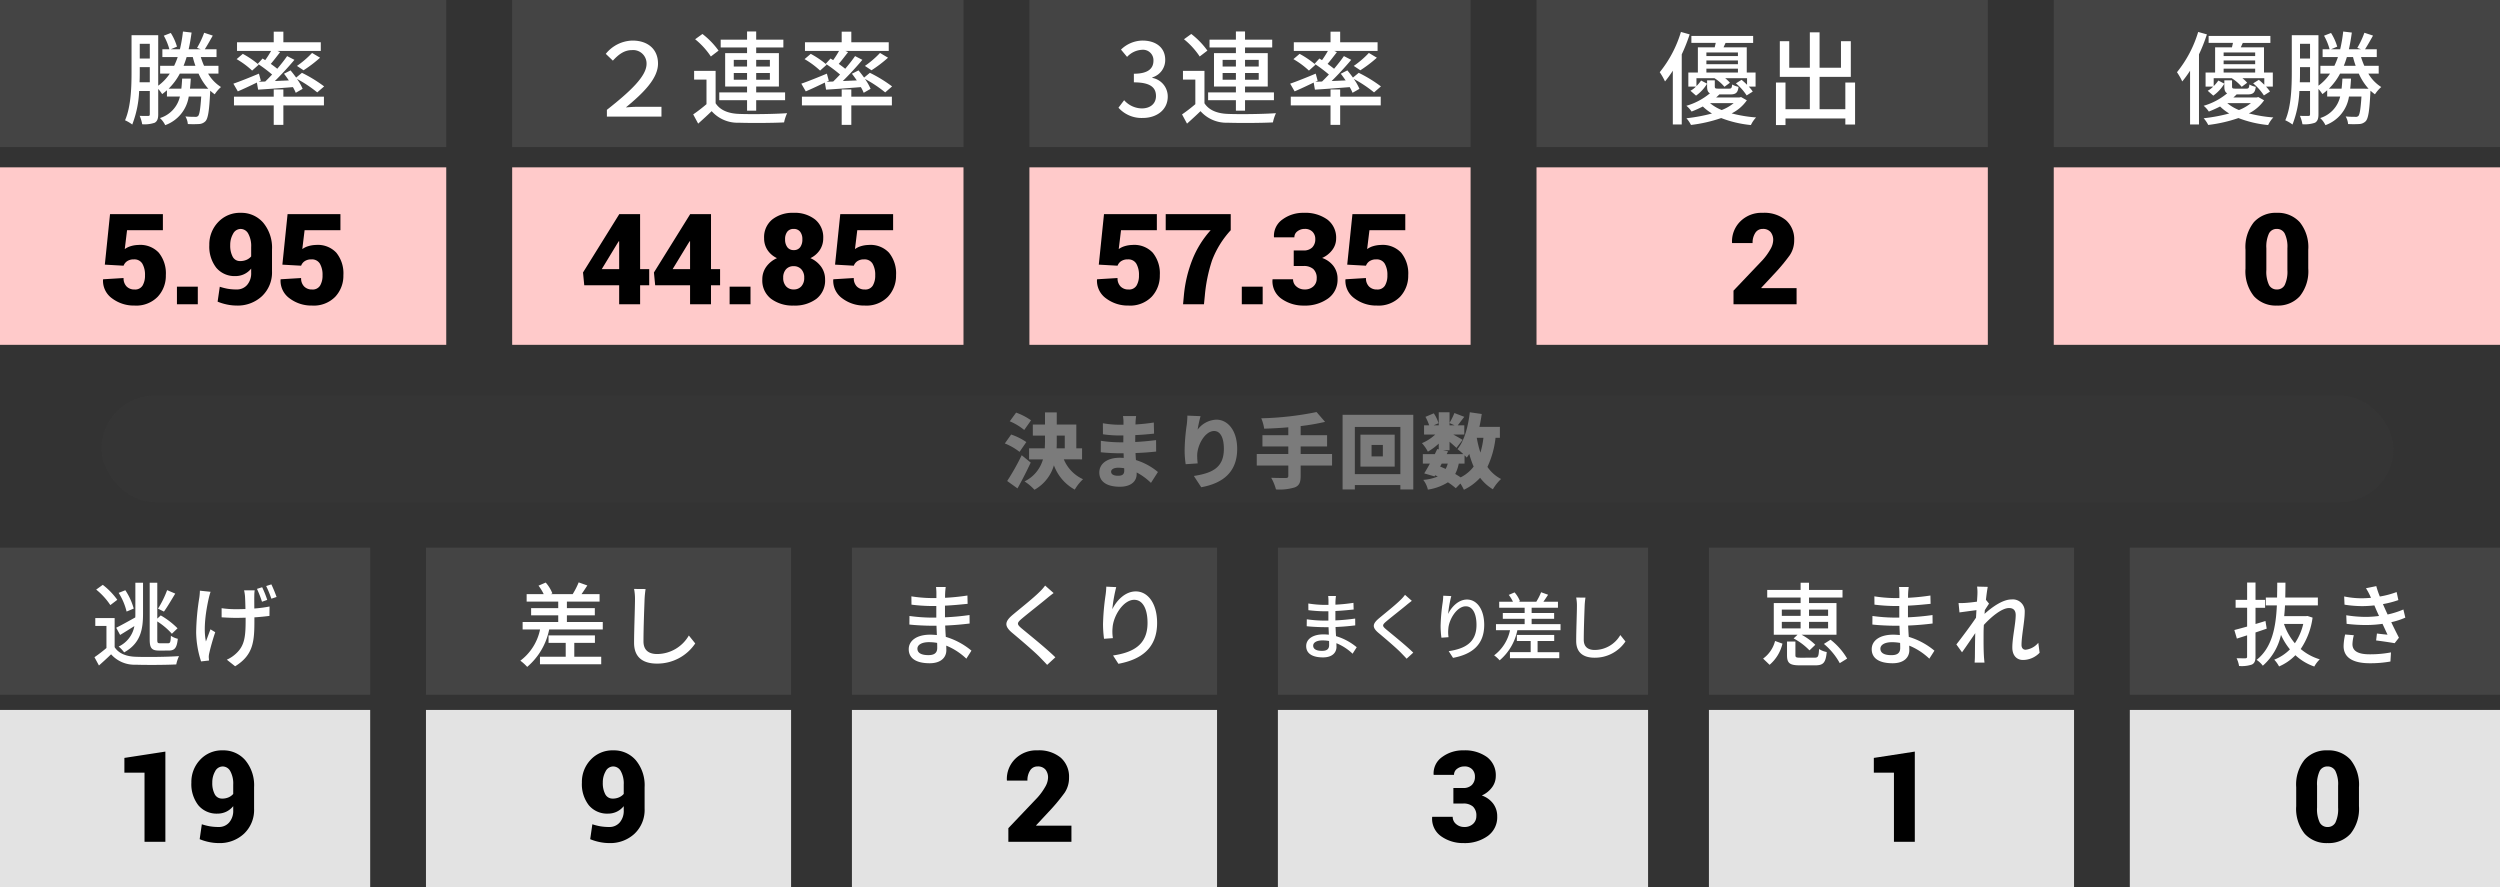<svg xmlns="http://www.w3.org/2000/svg" xmlns:xlink="http://www.w3.org/1999/xlink" width="493" height="175" viewBox="0 0 493 175">
  <rect x="0" y="0" width="493" height="175" fill="#333333" stroke="none"/>
  <defs>
    <clipPath id="clip-spe_zen02_02">
      <rect width="493" height="175"/>
    </clipPath>
  </defs>
  <g id="spe_zen02_02" clip-path="url(#clip-spe_zen02_02)">
    <g id="グループ_113729" data-name="グループ 113729" transform="translate(-651 -877)">
      <g id="グループ_112659" data-name="グループ 112659" transform="translate(651 1016.917)">
        <rect id="長方形_7705" data-name="長方形 7705" width="73" height="35" transform="translate(0 0.083)" fill="#e3e3e3"/>
      </g>
      <g id="グループ_112660" data-name="グループ 112660" transform="translate(735.198 1016.917)">
        <rect id="長方形_7705-2" data-name="長方形 7705" width="72" height="35" transform="translate(-0.198 0.083)" fill="#e3e3e3"/>
      </g>
      <g id="グループ_112661" data-name="グループ 112661" transform="translate(819.397 1016.917)">
        <rect id="長方形_7705-3" data-name="長方形 7705" width="72" height="35" transform="translate(-0.397 0.083)" fill="#e3e3e3"/>
      </g>
      <g id="グループ_112662" data-name="グループ 112662" transform="translate(902.581 1016.917)">
        <rect id="長方形_7705-4" data-name="長方形 7705" width="73" height="35" transform="translate(0.419 0.083)" fill="#e3e3e3"/>
      </g>
      <g id="グループ_112663" data-name="グループ 112663" transform="translate(987.794 1016.917)">
        <rect id="長方形_7705-5" data-name="長方形 7705" width="72" height="35" transform="translate(0.206 0.083)" fill="#e3e3e3"/>
      </g>
      <g id="グループ_112664" data-name="グループ 112664" transform="translate(1070.978 1016.917)">
        <rect id="長方形_7705-6" data-name="長方形 7705" width="73" height="35" transform="translate(0.022 0.083)" fill="#e3e3e3"/>
      </g>
      <g id="グループ_112659-2" data-name="グループ 112659" transform="translate(651 984.917)">
        <rect id="長方形_7705-7" data-name="長方形 7705" width="73" height="29" transform="translate(0 0.083)" fill="#444"/>
      </g>
      <g id="グループ_112660-2" data-name="グループ 112660" transform="translate(735.198 984.917)">
        <rect id="長方形_7705-8" data-name="長方形 7705" width="72" height="29" transform="translate(-0.198 0.083)" fill="#444"/>
      </g>
      <g id="グループ_112661-2" data-name="グループ 112661" transform="translate(819.397 984.917)">
        <rect id="長方形_7705-9" data-name="長方形 7705" width="72" height="29" transform="translate(-0.397 0.083)" fill="#444"/>
      </g>
      <g id="グループ_112662-2" data-name="グループ 112662" transform="translate(902.581 984.917)">
        <rect id="長方形_7705-10" data-name="長方形 7705" width="73" height="29" transform="translate(0.419 0.083)" fill="#444"/>
      </g>
      <g id="グループ_112663-2" data-name="グループ 112663" transform="translate(987.794 984.917)">
        <rect id="長方形_7705-11" data-name="長方形 7705" width="72" height="29" transform="translate(0.206 0.083)" fill="#444"/>
      </g>
      <g id="グループ_112664-2" data-name="グループ 112664" transform="translate(1070.978 984.917)">
        <rect id="長方形_7705-12" data-name="長方形 7705" width="73" height="29" transform="translate(0.022 0.083)" fill="#444"/>
      </g>
    </g>
    <g id="グループ_112712" data-name="グループ 112712" transform="translate(-651 -891)">
      <g id="グループ_112654" data-name="グループ 112654" transform="translate(651 924.088)">
        <rect id="長方形_7705-13" data-name="長方形 7705" width="88" height="35" transform="translate(0 -0.088)" fill="#ffcaca"/>
      </g>
      <g id="グループ_112655" data-name="グループ 112655" transform="translate(752 924.088)">
        <rect id="長方形_7705-14" data-name="長方形 7705" width="89" height="35" transform="translate(0 -0.088)" fill="#ffcaca"/>
      </g>
      <g id="グループ_112656" data-name="グループ 112656" transform="translate(854 924.088)">
        <rect id="長方形_7705-15" data-name="長方形 7705" width="87" height="35" transform="translate(0 -0.088)" fill="#ffcaca"/>
      </g>
      <g id="グループ_112657" data-name="グループ 112657" transform="translate(954 924.088)">
        <rect id="長方形_7705-16" data-name="長方形 7705" width="89" height="35" transform="translate(0 -0.088)" fill="#ffcaca"/>
      </g>
      <g id="グループ_112658" data-name="グループ 112658" transform="translate(1056 924.088)">
        <rect id="長方形_7705-17" data-name="長方形 7705" width="88" height="35" transform="translate(0 -0.088)" fill="#ffcaca"/>
      </g>
      <g id="グループ_112654-2" data-name="グループ 112654" transform="translate(651 890.661)">
        <rect id="長方形_7705-18" data-name="長方形 7705" width="88" height="29" transform="translate(0 0.339)" fill="#444"/>
      </g>
      <g id="グループ_112655-2" data-name="グループ 112655" transform="translate(752.444 890.661)">
        <rect id="長方形_7705-19" data-name="長方形 7705" width="89" height="29" transform="translate(-0.444 0.339)" fill="#444"/>
      </g>
      <g id="グループ_112656-2" data-name="グループ 112656" transform="translate(853.888 890.661)">
        <rect id="長方形_7705-20" data-name="長方形 7705" width="87" height="29" transform="translate(0.112 0.339)" fill="#444"/>
      </g>
      <g id="グループ_112657-2" data-name="グループ 112657" transform="translate(954.317 890.661)">
        <rect id="長方形_7705-21" data-name="長方形 7705" width="89" height="29" transform="translate(-0.317 0.339)" fill="#444"/>
      </g>
      <g id="グループ_112658-2" data-name="グループ 112658" transform="translate(1055.761 890.661)">
        <rect id="長方形_7705-22" data-name="長方形 7705" width="88" height="29" transform="translate(0.239 0.339)" fill="#444"/>
      </g>
      <path id="パス_113982" data-name="パス 113982" d="M-23.328-7.812l1.025-9.961h10.425V-14.6h-7.068l-.452,3.723a3.766,3.766,0,0,1,1.16-.574,5.6,5.6,0,0,1,1.526-.244,4.976,4.976,0,0,1,4.016,1.52,6.449,6.449,0,0,1,1.4,4.449,6.04,6.04,0,0,1-1.6,4.242A5.907,5.907,0,0,1-17.469.256a7.128,7.128,0,0,1-4.407-1.4,4.266,4.266,0,0,1-1.807-3.711l.024-.073,4.028-.244a2.257,2.257,0,0,0,.592,1.66,2.108,2.108,0,0,0,1.569.6A1.7,1.7,0,0,0-15.876-3.7a3.844,3.844,0,0,0,.47-2,4.344,4.344,0,0,0-.525-2.307,1.812,1.812,0,0,0-1.66-.842,2.289,2.289,0,0,0-1.337.354,1.842,1.842,0,0,0-.7.891ZM-4.993,0H-9.107V-3.467h4.114ZM2.686-2.917A2.637,2.637,0,0,0,4.724-3.8,3.5,3.5,0,0,0,5.53-6.25v-.781a3.961,3.961,0,0,1-1.392,1.1,3.917,3.917,0,0,1-1.685.372A4.688,4.688,0,0,1-1.349-7.2a6.778,6.778,0,0,1-1.373-4.486,6.337,6.337,0,0,1,1.733-4.5A5.848,5.848,0,0,1,3.479-18.03,5.68,5.68,0,0,1,7.9-16.089a7.7,7.7,0,0,1,1.74,5.334v4.224A6.443,6.443,0,0,1,7.666-1.6,6.993,6.993,0,0,1,2.686.256a9.449,9.449,0,0,1-1.9-.2A10.424,10.424,0,0,1-1.086-.513l.427-2.942a11.089,11.089,0,0,0,1.617.409A10.5,10.5,0,0,0,2.686-2.917Zm.671-5.6a3.079,3.079,0,0,0,1.251-.244,2.538,2.538,0,0,0,.922-.671v-1.831a5.04,5.04,0,0,0-.58-2.667,1.713,1.713,0,0,0-1.483-.922,1.685,1.685,0,0,0-1.508.964A4.347,4.347,0,0,0,1.4-11.682a4.644,4.644,0,0,0,.488,2.313A1.586,1.586,0,0,0,3.357-8.521Zm8.326.708,1.025-9.961H23.133V-14.6H16.065l-.452,3.723a3.766,3.766,0,0,1,1.16-.574,5.6,5.6,0,0,1,1.526-.244,4.976,4.976,0,0,1,4.016,1.52,6.449,6.449,0,0,1,1.4,4.449,6.04,6.04,0,0,1-1.6,4.242A5.907,5.907,0,0,1,17.542.256a7.128,7.128,0,0,1-4.407-1.4,4.266,4.266,0,0,1-1.807-3.711l.024-.073,4.028-.244a2.257,2.257,0,0,0,.592,1.66,2.108,2.108,0,0,0,1.569.6A1.7,1.7,0,0,0,19.135-3.7a3.844,3.844,0,0,0,.47-2,4.344,4.344,0,0,0-.525-2.307,1.812,1.812,0,0,0-1.66-.842,2.289,2.289,0,0,0-1.337.354,1.842,1.842,0,0,0-.7.891Z" transform="translate(695 951)"/>
      <path id="パス_113983" data-name="パス 113983" d="M-19.77-6.921h1.794v3.174H-19.77V0H-23.9V-3.748h-6.885l-.244-2.52,7.129-11.47v-.037h4.126Zm-7.568,0H-23.9v-5.493l-.073-.025-.317.5Zm21.546,0H-4v3.174H-5.793V0H-9.919V-3.748H-16.8l-.244-2.52,7.129-11.47v-.037h4.126Zm-7.568,0h3.442v-5.493l-.073-.025-.317.5ZM2,0H-2.118V-3.467H2ZM16.34-13.025a4.132,4.132,0,0,1-.671,2.325,4.619,4.619,0,0,1-1.855,1.605,5.186,5.186,0,0,1,2.124,1.709,4.2,4.2,0,0,1,.769,2.49A4.555,4.555,0,0,1,15-1.074,7.067,7.067,0,0,1,10.529.256,7.1,7.1,0,0,1,6.049-1.08,4.545,4.545,0,0,1,4.328-4.9,4.2,4.2,0,0,1,5.1-7.385,5.186,5.186,0,0,1,7.221-9.094,4.542,4.542,0,0,1,5.347-10.7a4.159,4.159,0,0,1-.665-2.325,4.5,4.5,0,0,1,1.605-3.693A6.454,6.454,0,0,1,10.5-18.03a6.468,6.468,0,0,1,4.236,1.312A4.509,4.509,0,0,1,16.34-13.025Zm-3.748,7.8A2.344,2.344,0,0,0,12.018-6.9a1.98,1.98,0,0,0-1.514-.61,1.922,1.922,0,0,0-1.5.61,2.392,2.392,0,0,0-.555,1.672,2.417,2.417,0,0,0,.562,1.691,1.947,1.947,0,0,0,1.514.616,1.937,1.937,0,0,0,1.5-.616A2.4,2.4,0,0,0,12.592-5.225Zm-.366-7.581a2.339,2.339,0,0,0-.439-1.5,1.544,1.544,0,0,0-1.282-.549,1.506,1.506,0,0,0-1.251.543,2.358,2.358,0,0,0-.433,1.508,2.488,2.488,0,0,0,.439,1.55,1.5,1.5,0,0,0,1.27.574,1.492,1.492,0,0,0,1.263-.568A2.508,2.508,0,0,0,12.226-12.805Zm6.446,4.993L19.7-17.773H30.122V-14.6H23.054L22.6-10.876a3.766,3.766,0,0,1,1.16-.574,5.6,5.6,0,0,1,1.526-.244,4.976,4.976,0,0,1,4.016,1.52,6.449,6.449,0,0,1,1.4,4.449,6.04,6.04,0,0,1-1.6,4.242A5.907,5.907,0,0,1,24.531.256a7.128,7.128,0,0,1-4.407-1.4,4.266,4.266,0,0,1-1.807-3.711l.024-.073,4.028-.244a2.257,2.257,0,0,0,.592,1.66,2.108,2.108,0,0,0,1.569.6A1.7,1.7,0,0,0,26.124-3.7a3.844,3.844,0,0,0,.47-2,4.344,4.344,0,0,0-.525-2.307,1.812,1.812,0,0,0-1.66-.842,2.289,2.289,0,0,0-1.337.354,1.842,1.842,0,0,0-.7.891Z" transform="translate(797 951)"/>
      <path id="パス_113984" data-name="パス 113984" d="M-30.317-7.812l1.025-9.961h10.425V-14.6h-7.068l-.452,3.723a3.766,3.766,0,0,1,1.16-.574,5.6,5.6,0,0,1,1.526-.244,4.976,4.976,0,0,1,4.016,1.52,6.449,6.449,0,0,1,1.4,4.449,6.04,6.04,0,0,1-1.6,4.242A5.907,5.907,0,0,1-24.458.256a7.128,7.128,0,0,1-4.407-1.4,4.266,4.266,0,0,1-1.807-3.711l.024-.073,4.028-.244a2.257,2.257,0,0,0,.592,1.66,2.108,2.108,0,0,0,1.569.6A1.7,1.7,0,0,0-22.865-3.7a3.844,3.844,0,0,0,.47-2,4.344,4.344,0,0,0-.525-2.307,1.812,1.812,0,0,0-1.66-.842,2.289,2.289,0,0,0-1.337.354,1.842,1.842,0,0,0-.7.891ZM-4.3-14.6A18.466,18.466,0,0,0-7.978-8.667,30.627,30.627,0,0,0-9.406-1.721L-9.577,0H-13.7l.159-1.721a25.451,25.451,0,0,1,1.672-7.068A19.279,19.279,0,0,1-8.259-14.6h-8.862v-3.174H-4.3ZM2,0H-2.118V-3.467H2ZM8.124-10.608h1.941a2.312,2.312,0,0,0,1.709-.6,2.244,2.244,0,0,0,.6-1.66,1.993,1.993,0,0,0-.537-1.416,2.037,2.037,0,0,0-1.562-.574,2.275,2.275,0,0,0-1.416.464,1.438,1.438,0,0,0-.61,1.2h-4l-.024-.073A3.932,3.932,0,0,1,5.89-16.711a6.825,6.825,0,0,1,4.236-1.318,7.428,7.428,0,0,1,4.626,1.324,4.447,4.447,0,0,1,1.733,3.754,3.676,3.676,0,0,1-.751,2.228,5.028,5.028,0,0,1-2.008,1.593,4.778,4.778,0,0,1,2.234,1.593,4.125,4.125,0,0,1,.806,2.557A4.533,4.533,0,0,1,14.9-1.141a7.751,7.751,0,0,1-4.773,1.4A7.436,7.436,0,0,1,5.75-1.056a4.216,4.216,0,0,1-1.813-3.8l.024-.073H7.99A1.828,1.828,0,0,0,8.655-3.5a2.376,2.376,0,0,0,1.617.58,2.423,2.423,0,0,0,1.733-.61,2.025,2.025,0,0,0,.647-1.538,2.38,2.38,0,0,0-.677-1.886,2.811,2.811,0,0,0-1.91-.592H8.124Zm10.547,2.8L19.7-17.773H30.122V-14.6H23.054L22.6-10.876a3.766,3.766,0,0,1,1.16-.574,5.6,5.6,0,0,1,1.526-.244,4.976,4.976,0,0,1,4.016,1.52,6.449,6.449,0,0,1,1.4,4.449,6.04,6.04,0,0,1-1.6,4.242A5.907,5.907,0,0,1,24.531.256a7.128,7.128,0,0,1-4.407-1.4,4.266,4.266,0,0,1-1.807-3.711l.024-.073,4.028-.244a2.257,2.257,0,0,0,.592,1.66,2.108,2.108,0,0,0,1.569.6A1.7,1.7,0,0,0,26.124-3.7a3.844,3.844,0,0,0,.47-2,4.344,4.344,0,0,0-.525-2.307,1.812,1.812,0,0,0-1.66-.842,2.289,2.289,0,0,0-1.337.354,1.842,1.842,0,0,0-.7.891Z" transform="translate(898 951)"/>
      <path id="パス_113987" data-name="パス 113987" d="M6.287,0H-6.152V-2.686L-.439-8.691a12.049,12.049,0,0,0,1.6-2.222,3.777,3.777,0,0,0,.513-1.7,2.442,2.442,0,0,0-.519-1.636A1.929,1.929,0,0,0-.4-14.856a1.669,1.669,0,0,0-1.459.787,3.519,3.519,0,0,0-.531,2.008H-6.421l-.024-.073a5.554,5.554,0,0,1,1.611-4.181A5.908,5.908,0,0,1-.4-18.03a6.7,6.7,0,0,1,4.572,1.44,4.974,4.974,0,0,1,1.642,3.943,5.2,5.2,0,0,1-.873,2.979A37.71,37.71,0,0,1,1.721-5.823l-2.4,2.576.037.073H6.287Z" transform="translate(999 951)"/>
      <path id="パス_113990" data-name="パス 113990" d="M6.189-7.019A7.832,7.832,0,0,1,4.517-1.581,5.791,5.791,0,0,1,.012.256,5.821,5.821,0,0,1-4.517-1.581,7.832,7.832,0,0,1-6.189-7.019v-3.735a7.87,7.87,0,0,1,1.66-5.438A5.783,5.783,0,0,1-.012-18.03,5.816,5.816,0,0,1,4.51-16.187a7.817,7.817,0,0,1,1.678,5.432ZM2.075-11.035a5.95,5.95,0,0,0-.537-2.93,1.709,1.709,0,0,0-1.55-.891,1.679,1.679,0,0,0-1.544.891,6.13,6.13,0,0,0-.519,2.93v4.272A6.132,6.132,0,0,0-1.55-3.8a1.7,1.7,0,0,0,1.563.885A1.684,1.684,0,0,0,1.55-3.8a6.132,6.132,0,0,0,.525-2.96Z" transform="translate(1100 951)"/>
      <path id="パス_113981" data-name="パス 113981" d="M16.36-5.5v-.02h-2.9c.08-.62.12-1.28.16-1.98h-1.7c-.04.7-.08,1.36-.16,1.98H9.26a12.007,12.007,0,0,0,2.2-2.96h3.7A11.229,11.229,0,0,0,17.08-5.5Zm-2.34-6.24a17.036,17.036,0,0,0,.52,1.72H12.2c.22-.54.42-1.12.6-1.72ZM3.52-6.78c.04-.76.04-1.48.04-2.14v-.84H5.54v2.98Zm2.02-7.58v2.9H3.56v-2.9ZM19.08-8.48v-1.54H16.24a16.009,16.009,0,0,1-.64-1.72h3.1v-1.54H16.38c.48-.74,1.04-1.74,1.58-2.7l-1.7-.56a17.627,17.627,0,0,1-1.4,2.98l.74.28H13.2c.24-1.04.42-2.14.58-3.3l-1.7-.2a28.93,28.93,0,0,1-.6,3.5H9.66l1.24-.52a10.589,10.589,0,0,0-1.22-2.7l-1.38.54a11.865,11.865,0,0,1,1.1,2.68H8.02v1.54h3.02a14.713,14.713,0,0,1-.7,1.72H7.58v1.54h1.9A9.549,9.549,0,0,1,7.2-6.1v-9.96H1.94v7.14c0,2.9-.08,6.88-1.28,9.64a7.179,7.179,0,0,1,1.42.84A20.486,20.486,0,0,0,3.44-5.06h2.1V-.48c0,.26-.08.34-.32.34s-.96.02-1.68-.02a6.818,6.818,0,0,1,.5,1.66,6.128,6.128,0,0,0,2.48-.3c.5-.3.68-.8.68-1.66v-5a7.743,7.743,0,0,1,.78,1.02c.32-.24.64-.5.94-.76v1.24h2.56A5.784,5.784,0,0,1,7.54.28a4.645,4.645,0,0,1,1.04,1.4,7.138,7.138,0,0,0,4.64-5.64h2.46c-.16,2.48-.34,3.5-.6,3.82a.751.751,0,0,1-.64.18c-.32,0-1.06,0-1.88-.08a3.478,3.478,0,0,1,.48,1.5,19.152,19.152,0,0,0,2.16,0A1.888,1.888,0,0,0,16.54.88c.48-.56.72-1.98.9-5.66l.02-.34a9.886,9.886,0,0,0,.88.72,7.144,7.144,0,0,1,1.24-1.44,7.672,7.672,0,0,1-2.54-2.64ZM26.9-5.32c1.9-.12,4.38-.3,6.86-.5a7.277,7.277,0,0,1,.56,1.12l1.36-.78a9.742,9.742,0,0,0-1.12-1.96,25.167,25.167,0,0,1,4,2.66l1.36-1.18a27.006,27.006,0,0,0-4.38-2.68L34.4-7.7c-.36-.5-.74-.98-1.1-1.42L32-8.46c.32.4.64.86.96,1.32l-2.76.12c1.32-1.3,2.74-2.84,3.86-4.18l-1.44-.74c-.52.76-1.2,1.62-1.94,2.5-.38-.3-.82-.64-1.28-.96.58-.68,1.24-1.54,1.84-2.32l-.54-.24h8.56v-1.7H31.88v-2.1h-1.9v2.1H22.74v1.7h6.72a18.421,18.421,0,0,1-1.16,1.82l-.52-.32-.94,1.04A28.042,28.042,0,0,1,29.66-8.3c-.46.48-.92.96-1.36,1.38L27-6.88l.44-.2-.38-1.4C25.2-7.7,23.3-6.94,22.02-6.5l.88,1.52c1.12-.48,2.44-1.1,3.76-1.74Zm.12-4.92a17.909,17.909,0,0,0-3.14-2.14l-1.22,1.04a16.641,16.641,0,0,1,3.06,2.26Zm8.84,1.1a26.068,26.068,0,0,0,3.26-2.48l-1.58-.94A18.57,18.57,0,0,1,34.56-10ZM31.88-5.36h-1.9v1.42H22.14v1.72h7.84V1.62h1.9V-2.22h8V-3.94h-8Z" transform="translate(675 914)" fill="#fff"/>
      <path id="パス_113985" data-name="パス 113985" d="M4.68,0H15.44V-1.94H10.7c-.74,0-1.48.06-2.28.12,3.52-2.9,6.34-5.72,6.34-8.64,0-2.88-2.06-4.54-5.02-4.54a6.962,6.962,0,0,0-5.28,2.62l1.4,1.34c1.18-1.3,2.3-2.08,3.78-2.08A2.643,2.643,0,0,1,12.5-10.4c0,2.48-3.36,5.54-7.82,9.06ZM29.7-7.28V-8.6h2.62v1.32Zm0-3.92h2.62v1.32H29.7Zm7.12,0v1.32h-2.7V-11.2Zm0,3.92h-2.7V-8.6h2.7Zm-4.5,6.1h1.8V-3.24h5.7V-4.78h-5.7V-5.94H38.6v-6.58H34.12v-1.12h5.36v-1.54H34.12V-16.8h-1.8v1.62h-5.2v1.54h5.2v1.12H28v6.58h4.32v1.16H26.84v1.54h5.48ZM26.7-13.02a15.684,15.684,0,0,0-3.18-3.28l-1.44,1.04a14.937,14.937,0,0,1,3.1,3.4Zm-.58,4H21.88V-7.3h2.44v4.84A30.875,30.875,0,0,1,21.7-.44l.98,1.82c.96-.86,1.84-1.66,2.66-2.46A6.826,6.826,0,0,0,30.7,1.2c2.34.08,6.58.06,8.92-.06a8.1,8.1,0,0,1,.6-1.82C37.64-.5,33-.44,30.7-.54c-2.12-.08-3.72-.76-4.58-2.1ZM47.9-5.32c1.9-.12,4.38-.3,6.86-.5a7.277,7.277,0,0,1,.56,1.12l1.36-.78a9.742,9.742,0,0,0-1.12-1.96,25.167,25.167,0,0,1,4,2.66l1.36-1.18a27.006,27.006,0,0,0-4.38-2.68L55.4-7.7c-.36-.5-.74-.98-1.1-1.42L53-8.46c.32.4.64.86.96,1.32l-2.76.12c1.32-1.3,2.74-2.84,3.86-4.18l-1.44-.74c-.52.76-1.2,1.62-1.94,2.5-.38-.3-.82-.64-1.28-.96.58-.68,1.24-1.54,1.84-2.32l-.54-.24h8.56v-1.7H52.88v-2.1h-1.9v2.1H43.74v1.7h6.72a18.421,18.421,0,0,1-1.16,1.82l-.52-.32-.94,1.04A28.042,28.042,0,0,1,50.66-8.3c-.46.48-.92.96-1.36,1.38L48-6.88l.44-.2-.38-1.4C46.2-7.7,44.3-6.94,43.02-6.5l.88,1.52c1.12-.48,2.44-1.1,3.76-1.74Zm.12-4.92a17.909,17.909,0,0,0-3.14-2.14l-1.22,1.04a16.641,16.641,0,0,1,3.06,2.26Zm8.84,1.1a26.068,26.068,0,0,0,3.26-2.48l-1.58-.94A18.57,18.57,0,0,1,55.56-10ZM52.88-5.36h-1.9v1.42H43.14v1.72h7.84V1.62h1.9V-2.22h8V-3.94h-8Z" transform="translate(766 914)" fill="#fff"/>
      <path id="パス_113986" data-name="パス 113986" d="M5.36.26c2.7,0,4.92-1.56,4.92-4.22A3.727,3.727,0,0,0,7.24-7.64v-.1A3.558,3.558,0,0,0,9.78-11.2c0-2.44-1.86-3.8-4.5-3.8a6.2,6.2,0,0,0-4.22,1.78l1.2,1.44a4.311,4.311,0,0,1,2.94-1.4,2.06,2.06,0,0,1,2.26,2.14c0,1.48-.96,2.58-3.86,2.58v1.7c3.32,0,4.36,1.06,4.36,2.7,0,1.52-1.14,2.44-2.8,2.44A4.757,4.757,0,0,1,1.68-3.24L.56-1.76A6.11,6.11,0,0,0,5.36.26ZM21.1-7.28V-8.6h2.62v1.32Zm0-3.92h2.62v1.32H21.1Zm7.12,0v1.32h-2.7V-11.2Zm0,3.92h-2.7V-8.6h2.7Zm-4.5,6.1h1.8V-3.24h5.7V-4.78h-5.7V-5.94H30v-6.58H25.52v-1.12h5.36v-1.54H25.52V-16.8h-1.8v1.62h-5.2v1.54h5.2v1.12H19.4v6.58h4.32v1.16H18.24v1.54h5.48ZM18.1-13.02a15.684,15.684,0,0,0-3.18-3.28l-1.44,1.04a14.937,14.937,0,0,1,3.1,3.4Zm-.58,4H13.28V-7.3h2.44v4.84A30.874,30.874,0,0,1,13.1-.44l.98,1.82c.96-.86,1.84-1.66,2.66-2.46A6.826,6.826,0,0,0,22.1,1.2c2.34.08,6.58.06,8.92-.06a8.1,8.1,0,0,1,.6-1.82c-2.58.18-7.22.24-9.52.14-2.12-.08-3.72-.76-4.58-2.1ZM39.3-5.32c1.9-.12,4.38-.3,6.86-.5a7.277,7.277,0,0,1,.56,1.12l1.36-.78a9.742,9.742,0,0,0-1.12-1.96,25.167,25.167,0,0,1,4,2.66l1.36-1.18a27.006,27.006,0,0,0-4.38-2.68L46.8-7.7c-.36-.5-.74-.98-1.1-1.42l-1.3.66c.32.4.64.86.96,1.32l-2.76.12c1.32-1.3,2.74-2.84,3.86-4.18l-1.44-.74c-.52.76-1.2,1.62-1.94,2.5-.38-.3-.82-.64-1.28-.96.58-.68,1.24-1.54,1.84-2.32l-.54-.24h8.56v-1.7H44.28v-2.1h-1.9v2.1H35.14v1.7h6.72a18.421,18.421,0,0,1-1.16,1.82l-.52-.32-.94,1.04A28.042,28.042,0,0,1,42.06-8.3c-.46.48-.92.96-1.36,1.38l-1.3.04.44-.2-.38-1.4C37.6-7.7,35.7-6.94,34.42-6.5l.88,1.52c1.12-.48,2.44-1.1,3.76-1.74Zm.12-4.92a17.909,17.909,0,0,0-3.14-2.14l-1.22,1.04a16.641,16.641,0,0,1,3.06,2.26Zm8.84,1.1a26.068,26.068,0,0,0,3.26-2.48l-1.58-.94A18.57,18.57,0,0,1,46.96-10ZM44.28-5.36h-1.9v1.42H34.54v1.72h7.84V1.62h1.9V-2.22h8V-3.94h-8Z" transform="translate(871 914)" fill="#fff"/>
      <path id="パス_113988" data-name="パス 113988" d="M4.48-16.7A23.177,23.177,0,0,1,.3-8.76,12.854,12.854,0,0,1,1.34-6.94,20.762,20.762,0,0,0,2.88-9.06V1.54H4.64V-12.28A32.907,32.907,0,0,0,6.2-16.22ZM9.5-9.46h6.22v.76H9.5Zm6.22-3.2v.72H9.5v-.72Zm0,2.32H9.5v-.74h6.22ZM7.54-7.58h3.6l-.02.02a8.211,8.211,0,0,1,1.94,1.68l1.08-.8a5.854,5.854,0,0,0-.94-.9h4.32v1.3c-.34-.34-.72-.68-1.08-.98l-1.12.7a10.745,10.745,0,0,1,2.12,2.38l1.2-.76a6.164,6.164,0,0,0-.78-.98H19.2V-8.7H17.46v-4.96H12.88l.4-.88h5.44v-1.38H6.54v1.38h4.8c-.06.3-.14.6-.2.88H7.82V-8.7H5.94v2.78h1.5a4.672,4.672,0,0,1-1.08.82l1.1.96A7.865,7.865,0,0,0,9.64-6.5L8.46-7.12a7.452,7.452,0,0,1-.92,1.1Zm7.34,4.92A8.633,8.633,0,0,1,12.52-1.3a8.528,8.528,0,0,1-2.3-1.36Zm1.46-1.2L16-3.78H11.42c.24-.2.44-.4.64-.6h2.12c1.1,0,1.52-.3,1.66-1.5a4.1,4.1,0,0,1-1.26-.46c-.06.72-.18.82-.6.82h-2.1c-.6,0-.72-.04-.72-.44v-1.2H9.64v1.2c0,.72.14,1.14.56,1.36A12.833,12.833,0,0,1,5.56-2.14,5.026,5.026,0,0,1,6.58-1,23.041,23.041,0,0,0,8.8-2,9.733,9.733,0,0,0,10.6-.62,33.456,33.456,0,0,1,5.56.32a5.719,5.719,0,0,1,.9,1.32A28.594,28.594,0,0,0,12.42.28a22.089,22.089,0,0,0,5.86,1.38A5.527,5.527,0,0,1,19.3.16a26.636,26.636,0,0,1-4.82-.8,8.011,8.011,0,0,0,3-2.58ZM36.9-6.72v5.26H31.82V-7.84h6.16v-7.04H36.04v5.24H31.82v-6.98H29.9v6.98H25.84v-5.24H23.98v7.04H29.9v6.38H25.1V-6.72H23.22V1.66H25.1V.36H36.9v1.2h1.92V-6.72Z" transform="translate(978 914)" fill="#fff"/>
      <path id="パス_113989" data-name="パス 113989" d="M4.48-16.7A23.177,23.177,0,0,1,.3-8.76,12.854,12.854,0,0,1,1.34-6.94,20.762,20.762,0,0,0,2.88-9.06V1.54H4.64V-12.28A32.907,32.907,0,0,0,6.2-16.22ZM9.5-9.46h6.22v.76H9.5Zm6.22-3.2v.72H9.5v-.72Zm0,2.32H9.5v-.74h6.22ZM7.54-7.58h3.6l-.02.02a8.211,8.211,0,0,1,1.94,1.68l1.08-.8a5.854,5.854,0,0,0-.94-.9h4.32v1.3c-.34-.34-.72-.68-1.08-.98l-1.12.7a10.745,10.745,0,0,1,2.12,2.38l1.2-.76a6.164,6.164,0,0,0-.78-.98H19.2V-8.7H17.46v-4.96H12.88l.4-.88h5.44v-1.38H6.54v1.38h4.8c-.06.3-.14.6-.2.88H7.82V-8.7H5.94v2.78h1.5a4.672,4.672,0,0,1-1.08.82l1.1.96A7.865,7.865,0,0,0,9.64-6.5L8.46-7.12a7.452,7.452,0,0,1-.92,1.1Zm7.34,4.92A8.633,8.633,0,0,1,12.52-1.3a8.528,8.528,0,0,1-2.3-1.36Zm1.46-1.2L16-3.78H11.42c.24-.2.44-.4.64-.6h2.12c1.1,0,1.52-.3,1.66-1.5a4.1,4.1,0,0,1-1.26-.46c-.06.72-.18.82-.6.82h-2.1c-.6,0-.72-.04-.72-.44v-1.2H9.64v1.2c0,.72.14,1.14.56,1.36A12.833,12.833,0,0,1,5.56-2.14,5.026,5.026,0,0,1,6.58-1,23.041,23.041,0,0,0,8.8-2,9.733,9.733,0,0,0,10.6-.62,33.456,33.456,0,0,1,5.56.32a5.719,5.719,0,0,1,.9,1.32A28.594,28.594,0,0,0,12.42.28a22.089,22.089,0,0,0,5.86,1.38A5.527,5.527,0,0,1,19.3.16a26.636,26.636,0,0,1-4.82-.8,8.011,8.011,0,0,0,3-2.58ZM37.36-5.5v-.02h-2.9c.08-.62.12-1.28.16-1.98h-1.7c-.04.7-.08,1.36-.16,1.98h-2.5a12.007,12.007,0,0,0,2.2-2.96h3.7A11.229,11.229,0,0,0,38.08-5.5Zm-2.34-6.24a17.036,17.036,0,0,0,.52,1.72H33.2c.22-.54.42-1.12.6-1.72ZM24.52-6.78c.04-.76.04-1.48.04-2.14v-.84h1.98v2.98Zm2.02-7.58v2.9H24.56v-2.9ZM40.08-8.48v-1.54H37.24a16.009,16.009,0,0,1-.64-1.72h3.1v-1.54H37.38c.48-.74,1.04-1.74,1.58-2.7l-1.7-.56a17.627,17.627,0,0,1-1.4,2.98l.74.28H34.2c.24-1.04.42-2.14.58-3.3l-1.7-.2a28.93,28.93,0,0,1-.6,3.5H30.66l1.24-.52a10.589,10.589,0,0,0-1.22-2.7l-1.38.54a11.865,11.865,0,0,1,1.1,2.68H29.02v1.54h3.02a14.713,14.713,0,0,1-.7,1.72H28.58v1.54h1.9A9.549,9.549,0,0,1,28.2-6.1v-9.96H22.94v7.14c0,2.9-.08,6.88-1.28,9.64a7.179,7.179,0,0,1,1.42.84,20.486,20.486,0,0,0,1.36-6.62h2.1V-.48c0,.26-.08.34-.32.34s-.96.02-1.68-.02a6.818,6.818,0,0,1,.5,1.66,6.128,6.128,0,0,0,2.48-.3c.5-.3.68-.8.68-1.66v-5a7.743,7.743,0,0,1,.78,1.02c.32-.24.64-.5.94-.76v1.24h2.56A5.784,5.784,0,0,1,28.54.28a4.645,4.645,0,0,1,1.04,1.4,7.138,7.138,0,0,0,4.64-5.64h2.46c-.16,2.48-.34,3.5-.6,3.82a.751.751,0,0,1-.64.18c-.32,0-1.06,0-1.88-.08a3.478,3.478,0,0,1,.48,1.5,19.152,19.152,0,0,0,2.16,0A1.888,1.888,0,0,0,37.54.88c.48-.56.72-1.98.9-5.66l.02-.34a9.886,9.886,0,0,0,.88.72,7.144,7.144,0,0,1,1.24-1.44,7.672,7.672,0,0,1-2.54-2.64Z" transform="translate(1080 914)" fill="#fff"/>
    </g>
    <path id="パス_113992" data-name="パス 113992" d="M14.958-13.626a19.145,19.145,0,0,1-1.8,3.654l1.17.576c.666-.9,1.494-2.34,2.232-3.546ZM15.3-1.71c1.188,0,1.584-.594,1.764-2.322A3.9,3.9,0,0,1,15.7-4.626c-.054,1.206-.126,1.476-.54,1.476H13.59c-.5,0-.576-.072-.576-.738V-7.452a13.5,13.5,0,0,1,2.88,2.43L17.01-6.1A15.825,15.825,0,0,0,13.7-8.64l-.684.63v-7.074H11.52V-3.906c0,1.728.4,2.2,1.854,2.2ZM5.688-4.788C6.552-5.31,7.524-5.922,8.5-6.534A5.563,5.563,0,0,1,5.4-2.5,6.515,6.515,0,0,1,6.48-1.35c3.258-1.8,3.726-4.554,3.726-7.632v-6.1H8.694V-9c0,.252,0,.5-.018.756C7.29-7.47,5.868-6.678,4.914-6.21ZM8.37-9.99a12.531,12.531,0,0,0-1.656-3.618L5.4-13.086A12.373,12.373,0,0,1,6.966-9.4ZM5.13-11.718A14.116,14.116,0,0,0,2.268-14.67l-1.3.936a13.443,13.443,0,0,1,2.79,3.06Zm-.522,3.6H.792V-6.57h2.2v4.356A27.787,27.787,0,0,1,.63-.4l.882,1.638C2.376.468,3.168-.252,3.906-.972A6.143,6.143,0,0,0,8.73,1.08c2.106.072,5.922.054,8.028-.054A7.289,7.289,0,0,1,17.3-.612C14.976-.45,10.8-.4,8.73-.486,6.822-.558,5.382-1.17,4.608-2.376ZM34.7-11.7A21.366,21.366,0,0,0,33.7-14.2l-1.026.324a21.243,21.243,0,0,1,.99,2.538ZM21.42-13.518a12.033,12.033,0,0,1-.108,1.332,45.944,45.944,0,0,0-.63,6.93A19.433,19.433,0,0,0,21.654.432L23.22.252c-.018-.216-.036-.486-.054-.666a3.466,3.466,0,0,1,.108-.81c.2-.936.7-2.736,1.17-4.1L23.508-5.9c-.306.774-.648,1.746-.9,2.394-.558-2.592.036-6.21.558-8.514a12.482,12.482,0,0,1,.36-1.278Zm8.712-.072a8.524,8.524,0,0,1,.18,1.116c.036.486.072,1.53.09,2.574-.648.018-1.3.036-1.908.036a19.38,19.38,0,0,1-2.79-.2v1.8c.828.054,2,.108,2.826.108.612,0,1.26-.018,1.908-.036v.432c0,3.24-.18,5.04-1.836,6.588A6.587,6.587,0,0,1,26.73.09l1.638,1.3c3.654-2.25,3.8-5,3.8-9.126v-.522c1.116-.072,2.16-.18,2.97-.288l.018-1.854a24.539,24.539,0,0,1-3.006.4c0-1.026-.018-2.07,0-2.466a7.583,7.583,0,0,1,.072-1.116Zm4.356-.846a20.778,20.778,0,0,1,1.026,2.5l1.026-.342a26.75,26.75,0,0,0-1.026-2.484Z" transform="translate(18 130)" fill="#fff"/>
    <path id="パス_113993" data-name="パス 113993" d="M11.25-3.222h4.068V-4.7H6.174v1.476H9.558V-.486H4.482V.99H16.56V-.486H11.25ZM9.792-7.344V-8.658H15.3V-10.08H9.792v-1.278h6.444v-1.476H12.672c.36-.5.756-1.116,1.152-1.71l-1.71-.612a14.591,14.591,0,0,1-1.17,2.3l.036.018H6.624l.306-.144A7.255,7.255,0,0,0,5.616-15.12l-1.422.612A9.1,9.1,0,0,1,5.22-12.834H1.854v1.476H8.082v1.278H2.736v1.422H8.082v1.314H1.062v1.476H4.5A10.259,10.259,0,0,1,.612.288a8.9,8.9,0,0,1,1.35,1.224A13.037,13.037,0,0,0,6.3-5.868H16.866V-7.344ZM23.04-13.86a10.244,10.244,0,0,1,.18,2.052c0,1.728-.18,6.048-.18,8.568,0,2.934,1.818,4.1,4.518,4.1A8.992,8.992,0,0,0,35.1-3.114L33.84-4.68a7.277,7.277,0,0,1-6.246,3.654c-1.512,0-2.7-.63-2.7-2.5,0-2.466.144-6.318.216-8.28a19.923,19.923,0,0,1,.2-2.034Z" transform="translate(102 130)" fill="#fff"/>
    <path id="パス_113996" data-name="パス 113996" d="M8.82-2.232C8.82-1.1,8.064-.81,7.074-.81c-1.512,0-2.16-.5-2.16-1.278,0-.72.792-1.278,2.286-1.278a9.3,9.3,0,0,1,1.6.144C8.82-2.826,8.82-2.484,8.82-2.232Zm6.75.54A14.277,14.277,0,0,0,10.512-4.41c-.054-.72-.09-1.494-.126-2.232,1.71-.072,3.186-.2,4.824-.4l-.018-1.674a48.233,48.233,0,0,1-4.842.45v-2.3c1.692-.072,3.168-.234,4.464-.36l-.036-1.638a43.1,43.1,0,0,1-4.41.45c0-.378,0-.7.018-.918.018-.486.072-.882.108-1.206H8.586c.036.288.072.828.072,1.116v1.062H7.74A27.04,27.04,0,0,1,3.726-12.4l.018,1.638a34.91,34.91,0,0,0,4.014.27H8.64v2.286H7.722a32.951,32.951,0,0,1-4.374-.324L3.33-6.84c1.242.144,3.24.234,4.374.234h.972c.018.594.054,1.224.072,1.836-.432-.036-.864-.072-1.314-.072-2.646,0-4.23,1.17-4.23,2.862C3.2-.2,4.644.792,7.326.792c2.322,0,3.294-1.224,3.294-2.574,0-.234-.018-.558-.018-.9a12.674,12.674,0,0,1,3.96,2.574ZM30.1-14.526a9.187,9.187,0,0,1-1.17,1.314c-1.188,1.188-3.78,3.24-5.13,4.374-1.674,1.386-1.854,2.268-.126,3.69,1.638,1.368,4.482,3.8,5.454,4.824.432.45.936.954,1.368,1.44l1.62-1.494c-1.728-1.71-5.076-4.392-6.57-5.634-1.062-.882-1.062-1.116-.054-1.98,1.26-1.062,3.708-2.97,4.914-3.978.342-.288.9-.738,1.368-1.08Zm12.06.216a15.4,15.4,0,0,1-.144,1.674,46.32,46.32,0,0,0-.5,5.724,22.237,22.237,0,0,0,.2,2.88l1.746-.126A8.078,8.078,0,0,1,43.4-6.21c.144-2.322,2.106-5.508,4.266-5.508,1.692,0,2.628,1.8,2.628,4.554,0,4.392-2.916,5.832-6.8,6.426L44.55.9c4.536-.846,7.632-3.114,7.632-8.064,0-3.816-1.8-6.21-4.212-6.21-2.142,0-3.852,1.89-4.626,3.528a30.077,30.077,0,0,1,.774-4.374Z" transform="translate(176 130)" fill="#fff"/>
    <path id="パス_113998" data-name="パス 113998" d="M7.105-1.8C7.105-.885,6.5-.653,5.7-.653c-1.218,0-1.74-.406-1.74-1.03,0-.58.638-1.03,1.842-1.03A7.494,7.494,0,0,1,7.091-2.6C7.105-2.276,7.105-2,7.105-1.8Zm5.438.435A11.5,11.5,0,0,0,8.468-3.553c-.043-.58-.072-1.2-.1-1.8,1.378-.058,2.567-.16,3.886-.319l-.014-1.349a38.854,38.854,0,0,1-3.9.363V-8.512c1.363-.058,2.552-.189,3.6-.29L11.9-10.121a34.72,34.72,0,0,1-3.553.363c0-.3,0-.566.014-.74.015-.392.058-.711.087-.972H6.917c.029.232.058.667.058.9v.856h-.74A21.782,21.782,0,0,1,3-9.991l.014,1.319a28.122,28.122,0,0,0,3.234.218h.71v1.841H6.221A26.544,26.544,0,0,1,2.7-6.873L2.683-5.51c1,.116,2.61.188,3.524.188h.783c.014.478.043.986.058,1.479C6.7-3.872,6.351-3.9,5.989-3.9c-2.132,0-3.408.943-3.408,2.306C2.581-.16,3.741.638,5.9.638c1.871,0,2.654-.986,2.654-2.074,0-.188-.014-.449-.014-.725a10.21,10.21,0,0,1,3.19,2.074ZM22.069-11.7a7.4,7.4,0,0,1-.942,1.059c-.957.957-3.045,2.61-4.133,3.524C15.646-6,15.5-5.293,16.892-4.147c1.319,1.1,3.611,3.06,4.393,3.886.348.363.754.769,1.1,1.16L23.693-.3C22.3-1.682,19.6-3.843,18.4-4.843c-.856-.71-.856-.9-.044-1.6,1.015-.855,2.987-2.392,3.959-3.2.275-.232.725-.595,1.1-.87Zm7.54.174a12.406,12.406,0,0,1-.116,1.349,37.313,37.313,0,0,0-.406,4.611,17.913,17.913,0,0,0,.16,2.32l1.406-.1A6.507,6.507,0,0,1,30.61-5c.116-1.871,1.7-4.437,3.437-4.437,1.363,0,2.117,1.45,2.117,3.669,0,3.538-2.349,4.7-5.481,5.177l.855,1.32c3.654-.682,6.148-2.509,6.148-6.5,0-3.074-1.45-5-3.393-5-1.725,0-3.1,1.523-3.726,2.842a24.229,24.229,0,0,1,.623-3.523ZM48.213-2.6H51.49V-3.785H44.124V-2.6H46.85v2.2H42.761V.8H52.49V-.391H48.213ZM47.038-5.916V-6.975h4.437V-8.12H47.038V-9.15h5.191v-1.189H49.358c.29-.406.609-.9.928-1.377l-1.378-.493a11.753,11.753,0,0,1-.942,1.856l.029.014H44.486l.247-.116a5.844,5.844,0,0,0-1.058-1.726l-1.146.493a7.33,7.33,0,0,1,.826,1.349H40.644V-9.15h5.017v1.03H41.354v1.145h4.307v1.059H40.006v1.189h2.77A8.264,8.264,0,0,1,39.643.232a7.169,7.169,0,0,1,1.088.986,10.5,10.5,0,0,0,3.494-5.945h8.512V-5.916Zm8.787-5.249a8.252,8.252,0,0,1,.145,1.653c0,1.392-.145,4.872-.145,6.9C55.825-.247,57.29.7,59.465.7a7.244,7.244,0,0,0,6.076-3.2L64.525-3.77A5.862,5.862,0,0,1,59.493-.827c-1.218,0-2.175-.508-2.175-2.016,0-1.987.116-5.09.174-6.67a16.049,16.049,0,0,1,.16-1.639Z" transform="translate(255 129)" fill="#fff"/>
    <path id="パス_114000" data-name="パス 114000" d="M13.5-9.792V-8.55H9.738V-9.792Zm0,3.708H9.738V-7.362H13.5ZM4.374-7.362H8.082v1.278H4.374Zm0-2.43H8.082V-8.55H4.374ZM8.082-11.07H2.79v6.246H7.47L6.7-4.1A12.48,12.48,0,0,1,9.828-1.746l1.152-1.1a12.06,12.06,0,0,0-2.7-1.98h6.876V-11.07H9.738v-1.1h6.606v-1.494H9.738v-1.422H8.082v1.422H1.494v1.494H8.082ZM1.962,1.1A7.781,7.781,0,0,0,4.5-3.078L3.042-3.6A6.155,6.155,0,0,1,.684-.126Zm6.12-1.4C7.2-.306,7.056-.36,7.056-.828V-3.492H5.4V-.81c0,1.566.5,2.016,2.538,2.016h3.024c1.584,0,2.07-.5,2.268-2.628a4.091,4.091,0,0,1-1.512-.594c-.072,1.512-.2,1.71-.9,1.71Zm4.59-2.718A13.023,13.023,0,0,1,15.8.774l1.458-.9a13.185,13.185,0,0,0-3.276-3.726Zm15.048.792c0,1.134-.756,1.422-1.746,1.422-1.512,0-2.16-.5-2.16-1.278,0-.72.792-1.278,2.286-1.278a9.3,9.3,0,0,1,1.6.144C27.72-2.826,27.72-2.484,27.72-2.232Zm6.75.54A14.277,14.277,0,0,0,29.412-4.41c-.054-.72-.09-1.494-.126-2.232,1.71-.072,3.186-.2,4.824-.4l-.018-1.674a48.233,48.233,0,0,1-4.842.45v-2.3c1.692-.072,3.168-.234,4.464-.36l-.036-1.638a43.1,43.1,0,0,1-4.41.45c0-.378,0-.7.018-.918.018-.486.072-.882.108-1.206H27.486c.036.288.072.828.072,1.116v1.062H26.64a27.04,27.04,0,0,1-4.014-.342l.018,1.638a34.91,34.91,0,0,0,4.014.27h.882v2.286h-.918a32.951,32.951,0,0,1-4.374-.324L22.23-6.84c1.242.144,3.24.234,4.374.234h.972c.018.594.054,1.224.072,1.836-.432-.036-.864-.072-1.314-.072-2.646,0-4.23,1.17-4.23,2.862C22.1-.2,23.544.792,26.226.792c2.322,0,3.294-1.224,3.294-2.574,0-.234-.018-.558-.018-.9a12.674,12.674,0,0,1,3.96,2.574ZM54.954-3.24a3.79,3.79,0,0,1-2.5,1.368c-.54,0-.81-.4-.81-.936,0-1.818.63-4.68.63-6.48a2.354,2.354,0,0,0-2.628-2.5c-1.746,0-3.906,1.584-5.292,2.844.018-.252.036-.5.054-.738.288-.45.612-.954.828-1.278l-.612-.756c.126-1.152.27-2.106.36-2.556l-2.106-.054a7.686,7.686,0,0,1,.072,1.422c0,.2-.036.774-.09,1.548-.846.126-1.746.216-2.3.252a11.147,11.147,0,0,1-1.332.018l.18,1.854c1.062-.144,2.52-.342,3.348-.45-.036.486-.054,1.008-.09,1.494-.954,1.44-2.88,4.014-3.87,5.274l1.116,1.548c.738-1.026,1.782-2.556,2.61-3.78-.054,1.962-.054,2.97-.072,4.626,0,.288-.036.882-.054,1.188h1.944c-.036-.36-.09-.9-.108-1.224-.09-1.62-.072-2.88-.072-4.41,0-.558.018-1.17.054-1.8,1.53-1.674,3.582-3.33,4.968-3.33.828,0,1.314.432,1.314,1.386,0,1.674-.666,4.446-.666,6.408,0,1.566.864,2.448,2.106,2.448a4.588,4.588,0,0,0,3.276-1.422Z" transform="translate(347 130)" fill="#fff"/>
    <path id="パス_114002" data-name="パス 114002" d="M6.75-7.542c-.648.2-1.314.414-1.962.594v-3.2h1.89V-11.7H4.788v-3.42H3.132v3.42H.864v1.548H3.132v3.708c-.954.27-1.818.5-2.52.684l.5,1.692c.612-.2,1.3-.414,2.016-.648V-.522c0,.252-.09.324-.342.342-.234,0-.99,0-1.728-.018a5.79,5.79,0,0,1,.486,1.53,6.185,6.185,0,0,0,2.538-.288c.5-.252.7-.7.7-1.566V-5.274c.738-.252,1.494-.5,2.214-.756Zm7.452.576A11.352,11.352,0,0,1,12.546-3.15,11.687,11.687,0,0,1,10.4-6.966Zm.828-1.566-.288.036h-4.3c.072-.7.126-1.4.162-2.124h6.48v-1.548H10.656c.018-.972.036-1.962.036-2.934H9.072c0,.972-.018,1.962-.036,2.934H6.822v1.548H9c-.2,4.3-.936,8.334-4,10.746A4.98,4.98,0,0,1,6.228,1.278,11.3,11.3,0,0,0,9.81-4.806a12.729,12.729,0,0,0,1.764,2.862A8.987,8.987,0,0,1,8.478.09a5.808,5.808,0,0,1,.954,1.332A10,10,0,0,0,12.654-.792,10.5,10.5,0,0,0,16.38,1.44,5.938,5.938,0,0,1,17.46.018,10.268,10.268,0,0,1,13.7-2.016a14.428,14.428,0,0,0,2.34-6.192Zm7.434,3.654a11.138,11.138,0,0,0-.306,2.286c0,2.322,1.926,3.384,5.166,3.384A22.432,22.432,0,0,0,31.392.45l.108-1.8a21.606,21.606,0,0,1-4.23.378c-2.43,0-3.366-.756-3.366-2a8.253,8.253,0,0,1,.27-1.764ZM33.948-9.81a16.824,16.824,0,0,1-3.114.99c-.288-.63-.522-1.152-.684-1.512l-.234-.54a19.175,19.175,0,0,0,3.042-.792l-.342-1.584a17.824,17.824,0,0,1-3.312.882,16.341,16.341,0,0,1-.7-2.052L26.568-14a12.944,12.944,0,0,1,.792,1.44l.2.45c-.648.054-1.3.09-1.962.09a17.128,17.128,0,0,1-3.33-.36l.072,1.62a22.8,22.8,0,0,0,3.42.288,21.884,21.884,0,0,0,2.466-.144l.306.72c.162.378.378.846.612,1.368a21.3,21.3,0,0,1-2.718.18,25.333,25.333,0,0,1-3.744-.324l.072,1.692a31.316,31.316,0,0,0,3.8.234,22.783,22.783,0,0,0,3.276-.234l.99,2.142c-.522-.054-1.3-.126-2.088-.234l-.162,1.368c1.17.144,2.718.378,3.654.54l.846-1.08c-.468-.918-1.026-2.016-1.512-3.06a14.648,14.648,0,0,0,2.772-.9Z" transform="translate(440 130)" fill="#fff"/>
    <path id="パス_113994" data-name="パス 113994" d="M-4.389,0H-8.5V-13.635H-12.47v-2.905l8.081-1.245ZM6.146-2.917A2.637,2.637,0,0,0,8.185-3.8,3.5,3.5,0,0,0,8.991-6.25v-.781A3.961,3.961,0,0,1,7.6-5.927a3.917,3.917,0,0,1-1.685.372A4.688,4.688,0,0,1,2.112-7.2,6.778,6.778,0,0,1,.739-11.682a6.337,6.337,0,0,1,1.733-4.5A5.848,5.848,0,0,1,6.94-18.03a5.68,5.68,0,0,1,4.425,1.941,7.7,7.7,0,0,1,1.74,5.334v4.224A6.443,6.443,0,0,1,11.127-1.6,6.993,6.993,0,0,1,6.146.256a9.449,9.449,0,0,1-1.9-.2A10.424,10.424,0,0,1,2.375-.513L2.8-3.455a11.089,11.089,0,0,0,1.617.409A10.5,10.5,0,0,0,6.146-2.917Zm.671-5.6a3.079,3.079,0,0,0,1.251-.244,2.537,2.537,0,0,0,.922-.671v-1.831a5.04,5.04,0,0,0-.58-2.667,1.713,1.713,0,0,0-1.483-.922,1.685,1.685,0,0,0-1.508.964,4.347,4.347,0,0,0-.555,2.209,4.644,4.644,0,0,0,.488,2.313A1.586,1.586,0,0,0,6.818-8.521Z" transform="translate(37 166)"/>
    <path id="パス_113995" data-name="パス 113995" d="M-.842-2.917A2.637,2.637,0,0,0,1.2-3.8,3.5,3.5,0,0,0,2-6.25v-.781A3.961,3.961,0,0,1,.61-5.927a3.917,3.917,0,0,1-1.685.372A4.688,4.688,0,0,1-4.877-7.2,6.778,6.778,0,0,1-6.25-11.682a6.337,6.337,0,0,1,1.733-4.5A5.848,5.848,0,0,1-.049-18.03a5.68,5.68,0,0,1,4.425,1.941,7.7,7.7,0,0,1,1.74,5.334v4.224A6.443,6.443,0,0,1,4.138-1.6,6.993,6.993,0,0,1-.842.256a9.449,9.449,0,0,1-1.9-.2A10.424,10.424,0,0,1-4.614-.513l.427-2.942a11.089,11.089,0,0,0,1.617.409A10.5,10.5,0,0,0-.842-2.917Zm.671-5.6A3.079,3.079,0,0,0,1.08-8.765,2.537,2.537,0,0,0,2-9.436v-1.831a5.04,5.04,0,0,0-.58-2.667,1.713,1.713,0,0,0-1.483-.922,1.685,1.685,0,0,0-1.508.964,4.347,4.347,0,0,0-.555,2.209,4.644,4.644,0,0,0,.488,2.313A1.586,1.586,0,0,0-.171-8.521Z" transform="translate(121 166)"/>
    <path id="パス_113997" data-name="パス 113997" d="M6.287,0H-6.152V-2.686L-.439-8.691a12.049,12.049,0,0,0,1.6-2.222,3.777,3.777,0,0,0,.513-1.7,2.442,2.442,0,0,0-.519-1.636A1.929,1.929,0,0,0-.4-14.856a1.669,1.669,0,0,0-1.459.787,3.519,3.519,0,0,0-.531,2.008H-6.421l-.024-.073a5.554,5.554,0,0,1,1.611-4.181A5.908,5.908,0,0,1-.4-18.03a6.7,6.7,0,0,1,4.572,1.44,4.974,4.974,0,0,1,1.642,3.943,5.2,5.2,0,0,1-.873,2.979A37.71,37.71,0,0,1,1.721-5.823l-2.4,2.576.037.073H6.287Z" transform="translate(205 166)"/>
    <path id="パス_113999" data-name="パス 113999" d="M-2.393-10.608H-.452a2.312,2.312,0,0,0,1.709-.6,2.244,2.244,0,0,0,.6-1.66,1.993,1.993,0,0,0-.537-1.416,2.037,2.037,0,0,0-1.562-.574,2.275,2.275,0,0,0-1.416.464,1.438,1.438,0,0,0-.61,1.2h-4l-.024-.073a3.932,3.932,0,0,1,1.672-3.442A6.825,6.825,0,0,1-.391-18.03a7.428,7.428,0,0,1,4.626,1.324,4.447,4.447,0,0,1,1.733,3.754,3.676,3.676,0,0,1-.751,2.228A5.028,5.028,0,0,1,3.21-9.131,4.778,4.778,0,0,1,5.444-7.538,4.125,4.125,0,0,1,6.25-4.98,4.533,4.533,0,0,1,4.382-1.141,7.751,7.751,0,0,1-.391.256,7.436,7.436,0,0,1-4.767-1.056a4.216,4.216,0,0,1-1.813-3.8l.024-.073h4.028A1.828,1.828,0,0,0-1.862-3.5a2.376,2.376,0,0,0,1.617.58,2.423,2.423,0,0,0,1.733-.61,2.025,2.025,0,0,0,.647-1.538,2.38,2.38,0,0,0-.677-1.886,2.811,2.811,0,0,0-1.91-.592H-2.393Z" transform="translate(289 166)"/>
    <path id="パス_114001" data-name="パス 114001" d="M2.6,0H-1.514V-13.635H-5.481v-2.905L2.6-17.786Z" transform="translate(375 166)"/>
    <path id="パス_114003" data-name="パス 114003" d="M6.189-7.019A7.832,7.832,0,0,1,4.517-1.581,5.791,5.791,0,0,1,.012.256,5.821,5.821,0,0,1-4.517-1.581,7.832,7.832,0,0,1-6.189-7.019v-3.735a7.87,7.87,0,0,1,1.66-5.438A5.783,5.783,0,0,1-.012-18.03,5.816,5.816,0,0,1,4.51-16.187a7.817,7.817,0,0,1,1.678,5.432ZM2.075-11.035a5.95,5.95,0,0,0-.537-2.93,1.709,1.709,0,0,0-1.55-.891,1.679,1.679,0,0,0-1.544.891,6.13,6.13,0,0,0-.519,2.93v4.272A6.132,6.132,0,0,0-1.55-3.8a1.7,1.7,0,0,0,1.563.885A1.684,1.684,0,0,0,1.55-3.8a6.132,6.132,0,0,0,.525-2.96Z" transform="translate(459 166)"/>
    <g id="グループ_113727" data-name="グループ 113727" transform="translate(63.985 94.179)" opacity="0.14">
      <rect id="長方形_7705-23" data-name="長方形 7705" width="452" height="21" rx="10.5" transform="translate(-43.985 -16.178)" fill="#444"/>
    </g>
    <g id="グループ_113728" data-name="グループ 113728" transform="translate(-651 -886)">
      <path id="パス_113991" data-name="パス 113991" d="M-43.68-12.112a12.1,12.1,0,0,0-2.944-1.52l-1.248,1.712a11.371,11.371,0,0,1,2.848,1.712Zm-.928,4.288A12.149,12.149,0,0,0-47.6-9.312l-1.248,1.76a11.693,11.693,0,0,1,2.9,1.664Zm-.912,2.592A47.082,47.082,0,0,1-48.384-.144l2.032,1.456c.912-1.616,1.808-3.376,2.608-5.088ZM-38.608-9.1h1.584v2.512H-38.64c.032-.48.032-.96.032-1.424Zm4.992,4.688V-6.592h-1.136V-11.28h-3.856v-2.4h-2.32v2.4h-2.4V-9.1h2.4v1.072q0,.72-.048,1.44h-3.088v2.176h2.736A6.951,6.951,0,0,1-44.96-.064a9.771,9.771,0,0,1,1.952,1.648,8.093,8.093,0,0,0,3.84-4.832,8.992,8.992,0,0,0,4.112,4.8A8.846,8.846,0,0,1-33.424-.5a7.382,7.382,0,0,1-3.792-3.92Zm8.32,2.192c0,.816-.432,1.04-1.248,1.04s-1.344-.272-1.344-.8c0-.448.512-.784,1.392-.784a7.239,7.239,0,0,1,1.184.1C-25.3-2.48-25.3-2.336-25.3-2.224Zm6.64.3a12.433,12.433,0,0,0-4.336-2.352c-.032-.464-.064-.944-.08-1.392,1.5-.048,2.672-.144,4.064-.288l-.016-2.256c-1.216.144-2.48.288-4.112.368l.016-1.36c1.52-.064,2.752-.192,3.7-.288l-.048-2.192a36.3,36.3,0,0,1-3.616.384l.016-.5c.016-.368.064-.816.112-1.152h-2.592a7.615,7.615,0,0,1,.1,1.152v.56h-.784a19.859,19.859,0,0,1-3.28-.3L-29.5-9.36a24.532,24.532,0,0,0,3.28.24h.752l-.016,1.344h-.7a25.427,25.427,0,0,1-3.728-.3l-.016,2.256c1.008.128,2.864.208,3.712.208h.784l.032.912c-.256-.016-.512-.032-.768-.032-2.528,0-4.048,1.2-4.048,2.9,0,1.76,1.392,2.816,4.064,2.816,2.1,0,3.3-1.008,3.3-2.5v-.32A12.3,12.3,0,0,1-20.032.224Zm5.808-11.12a15.937,15.937,0,0,1-.128,1.824,38.051,38.051,0,0,0-.416,5.056,18.4,18.4,0,0,0,.208,2.7l2.368-.16a13.01,13.01,0,0,1-.1-1.52c0-2.08,1.536-4.864,3.344-4.864,1.12,0,1.92,1.12,1.92,3.52,0,3.76-2.352,4.784-5.92,5.344l1.456,2.224c4.352-.8,7.088-3.04,7.088-7.568,0-3.584-1.824-5.76-4.1-5.76a4.842,4.842,0,0,0-3.7,1.968,23.813,23.813,0,0,1,.576-2.656ZM15.68-5.472H9.488V-6.96H14.7V-9.184H9.488v-1.792a43.555,43.555,0,0,0,4.816-.832l-1.68-1.936a61.063,61.063,0,0,1-10.9,1.232A8.619,8.619,0,0,1,2.3-10.464c1.52-.048,3.136-.128,4.752-.272v1.552h-5.1V-6.96h5.1v1.488H.832V-3.2H7.056v2.032c0,.32-.144.432-.512.432-.384,0-1.76,0-2.864-.048a9.848,9.848,0,0,1,.944,2.3,10.236,10.236,0,0,0,3.7-.4C9.184.768,9.488.176,9.488-1.12V-3.2H15.68Zm10.016.48H23.472V-7.264H25.7ZM21.28-9.28v6.288h6.752V-9.28ZM20.176-1.5v-9.312h8.976V-1.5ZM17.76-13.2V1.52h2.416V.656h8.976V1.52H31.7V-13.2ZM41.808-3.584V-5.216a5.38,5.38,0,0,1,.432.448,8.137,8.137,0,0,0,.5-.72,18.276,18.276,0,0,0,.864,2.5A7.306,7.306,0,0,1,41.04-.864c-.32-.208-.688-.448-1.072-.672a7.5,7.5,0,0,0,.7-2.048Zm-4.5,0H38.5a5.381,5.381,0,0,1-.416,1.056c-.352-.16-.72-.32-1.088-.464Zm8.224-5.088a16.607,16.607,0,0,1-.592,2.928,20.085,20.085,0,0,1-.72-2.928Zm-6.688-2.9,1.008.448H38.848Zm9.936,2.9v-2.144H44.736c.192-.832.336-1.68.464-2.544L42.848-13.7c-.336,2.88-1.088,5.648-2.432,7.264a13.467,13.467,0,0,1,1.152.992h-3.28L38.56-6l-.992-.208h1.28v-1.68c.528.448,1.04.9,1.36,1.216l1.216-1.584c-.288-.192-1.136-.672-1.84-1.056H41.76V-11.12h-1.3c.368-.448.816-1.072,1.3-1.68l-1.952-.752a14.682,14.682,0,0,1-.96,1.952v-2.1H36.72v2.576H35.712l.96-.416a6.741,6.741,0,0,0-.928-1.952L34.1-12.8a9.582,9.582,0,0,1,.736,1.68H33.824v1.808h2.208a8.773,8.773,0,0,1-2.624,1.7,7.915,7.915,0,0,1,1.168,1.68A11.918,11.918,0,0,0,36.72-7.52v1.136l-.3-.064q-.216.48-.48,1.008H33.584v1.856h1.392c-.384.72-.784,1.392-1.12,1.936l2.032.592.128-.224c.176.08.336.16.512.24a8.871,8.871,0,0,1-2.864.672,4.859,4.859,0,0,1,.912,1.92A10.285,10.285,0,0,0,38.528.112,12.593,12.593,0,0,1,40.08,1.28l.912-.928a9.454,9.454,0,0,1,.688,1.232,10.425,10.425,0,0,0,3.2-2.368,8.792,8.792,0,0,0,2.512,2.272A9.131,9.131,0,0,1,49.008-.544,7.277,7.277,0,0,1,46.32-2.928a18.056,18.056,0,0,0,1.6-5.744Z" transform="translate(898 981)" fill="#7b7b7b"/>
    </g>
  </g>
</svg>
